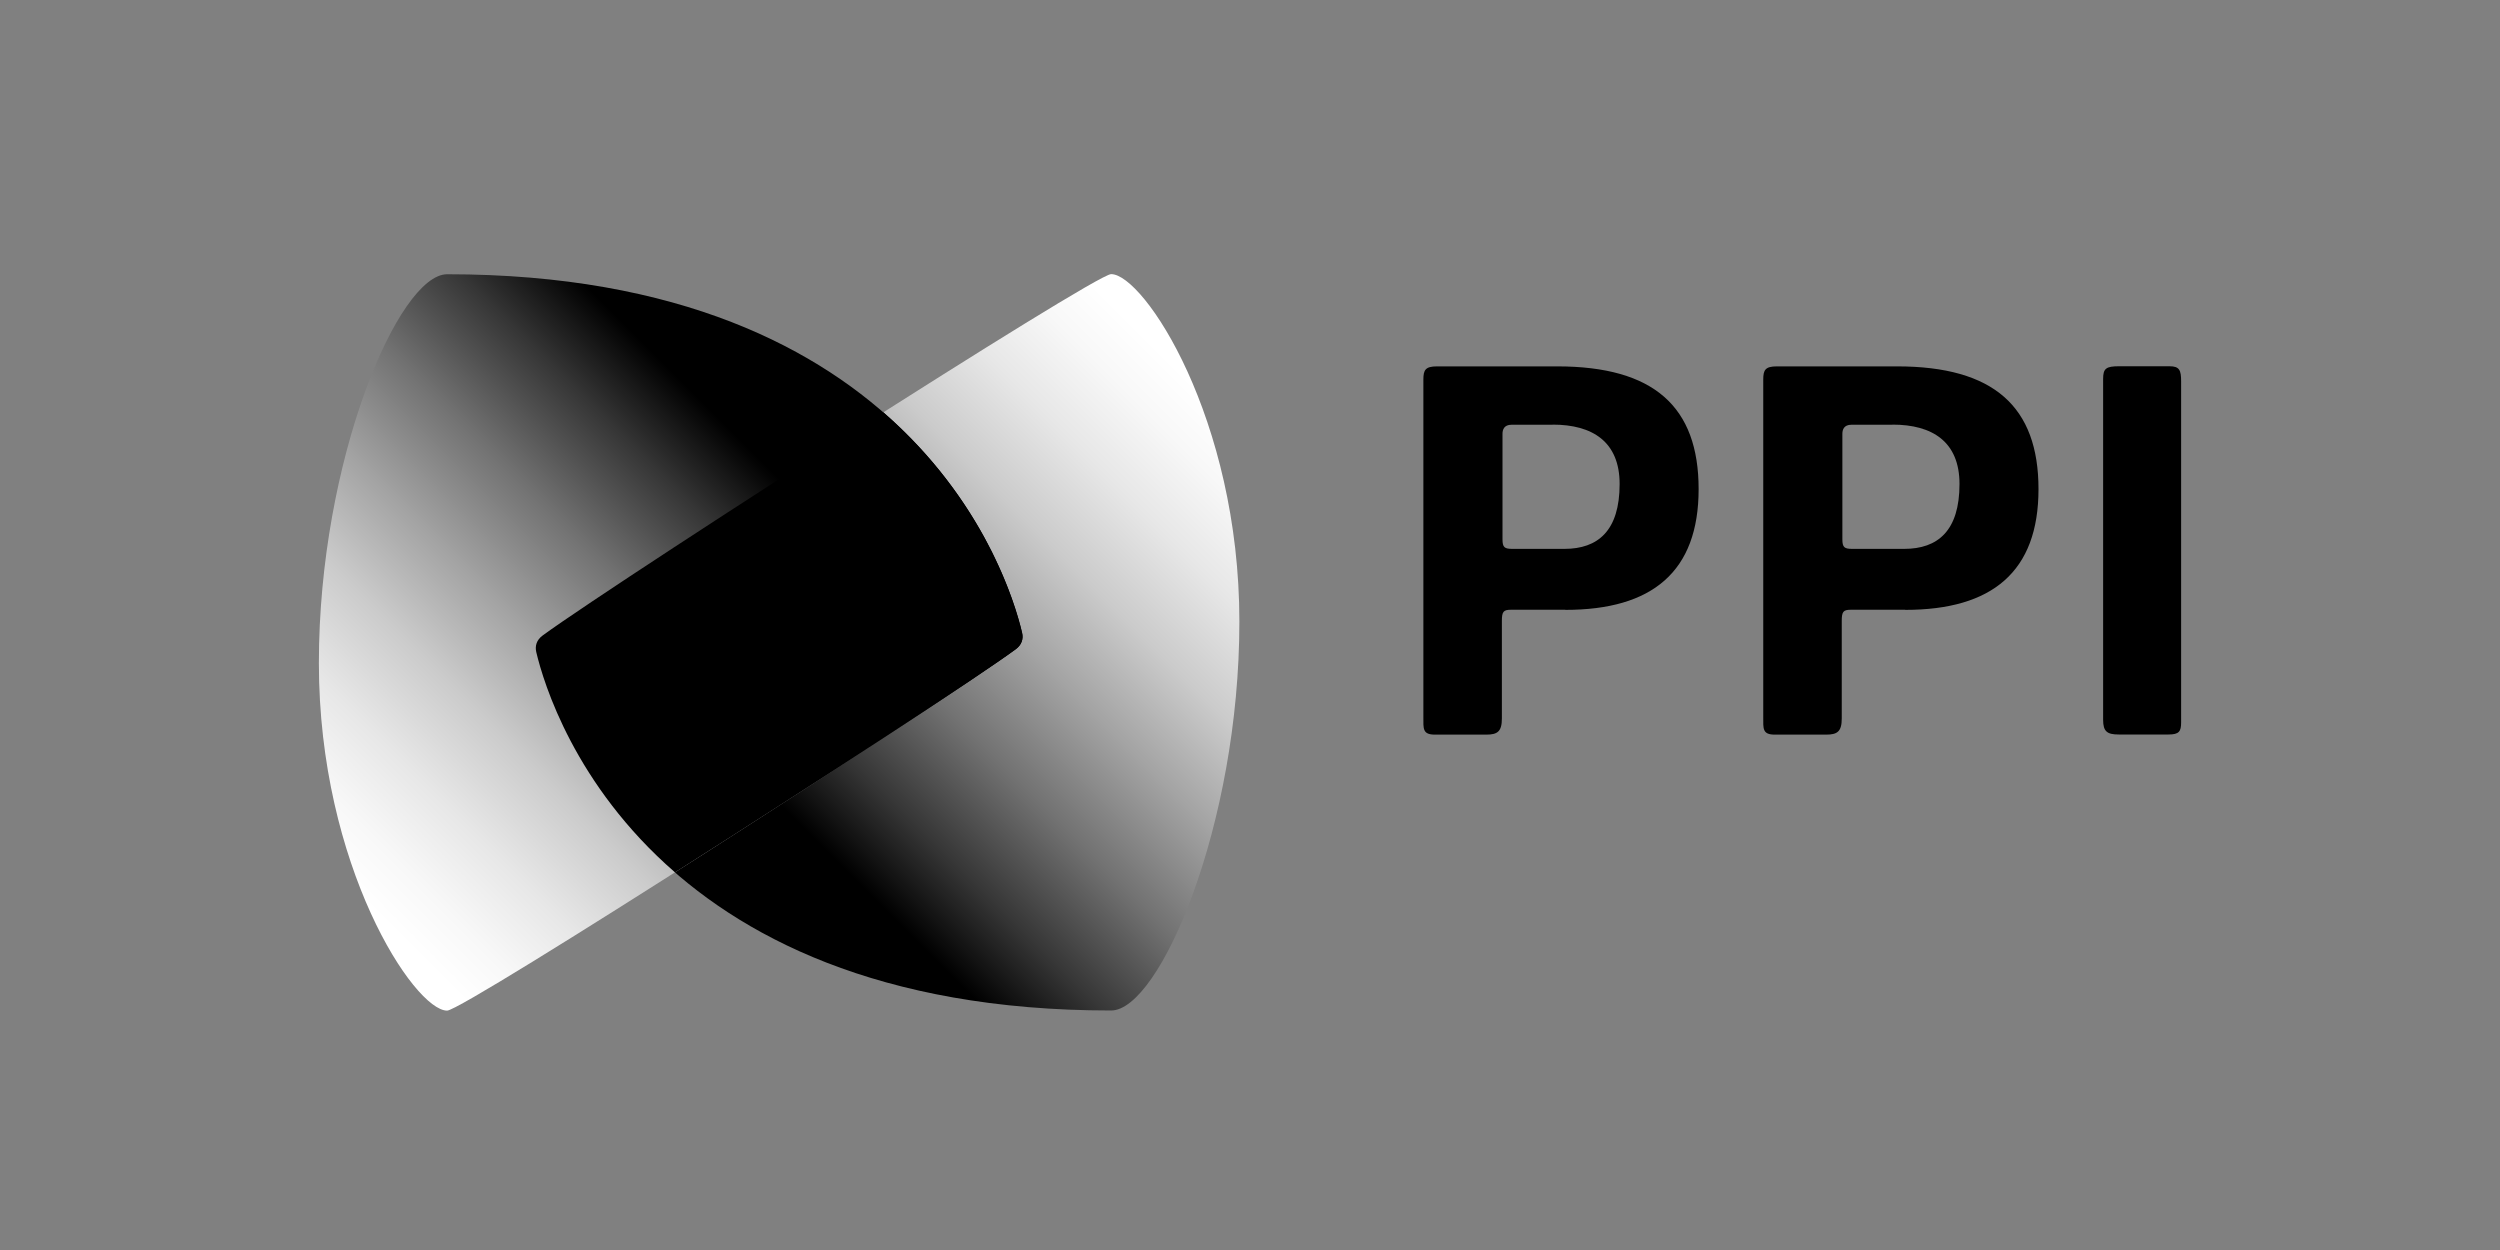 <svg viewBox="0 0 200 100" xmlns="http://www.w3.org/2000/svg" xmlns:xlink="http://www.w3.org/1999/xlink"><rect x="0" y="0" width="200" height="100" fill="#808080" stroke="none"/><clipPath id="a"><path d="m43.41 50.84c-.49.36-.62.84-.51 1.32 1.08 4.67 8.73 28.68 45.99 28.68 3.88 0 10.26-14.84 10.26-31.11s-7.65-27.8-10.26-27.8c-1.32 0-39.92 24.83-45.48 28.9"/></clipPath><linearGradient id="b"><stop offset="0" stop-color="#fff"/><stop offset=".07" stop-color="#f8f8f8"/><stop offset=".17" stop-color="#e7e7e7"/><stop offset=".29" stop-color="#cbcbcb"/><stop offset=".41" stop-color="#a4a4a4"/><stop offset=".55" stop-color="#727272"/><stop offset=".69" stop-color="#363636"/><stop offset=".8"/><stop offset="1"/></linearGradient><linearGradient id="c" gradientTransform="matrix(-30.87 0 0 -30.87 -12498.23 -4347.59)" gradientUnits="userSpaceOnUse" x1="-408.2" x2="-406.29" xlink:href="#b" y1="-142.48" y2="-142.48"/><clipPath id="d"><path d="m25.51 53.05c0 16.27 7.65 27.8 10.26 27.8 1.32 0 39.92-24.83 45.48-28.91.49-.36.63-.84.51-1.32-1.08-4.67-8.73-28.68-45.99-28.68-3.88 0-10.26 14.84-10.26 31.11"/></clipPath><linearGradient id="e" gradientUnits="userSpaceOnUse" x1="21.655" x2="80.926" xlink:href="#b" y1="51.866" y2="51.866"/><g clip-path="url(#a)"><path d="m30.21 10.64h81.51v81.51h-81.51z" fill="url(#c)" transform="matrix(.707 -.707 .707 .707 -15.56 65.23)"/></g><g clip-path="url(#d)"><path d="m12.94 10.64h81.51v81.51h-81.51z" fill="url(#e)" transform="matrix(.707 -.707 .707 .707 -20.62 53.02)"/></g><path d="m81.77 50.62c.11.48-.02.96-.51 1.32-3.04 2.23-15.96 10.66-27.26 17.85-8.02-6.97-10.51-15.12-11.1-17.63-.11-.48.02-.96.51-1.32 3.04-2.23 15.96-10.66 27.26-17.85 8.02 6.97 10.51 15.12 11.1 17.63"/><path d="m125.22 48.78h-4.35c-.6 0-.72.16-.72.89v7.81c0 1.05-.36 1.29-1.25 1.29h-4.1c-1.01 0-.93-.48-.93-1.41v-27c0-.76.16-1.05 1.09-1.05h9.62c7.73 0 11.31 3.22 11.31 9.82s-3.7 9.66-10.66 9.66m-1.01-14.81h-3.3c-.6 0-.72.4-.72.72v8.45c0 .64.16.76.8.76h4.15c2.69 0 4.42-1.45 4.42-5.19 0-3.38-2.17-4.75-5.35-4.75"/><path d="m152.41 48.78h-4.35c-.6 0-.72.16-.72.89v7.81c0 1.05-.36 1.29-1.25 1.29h-4.1c-1.01 0-.93-.48-.93-1.41v-27c0-.76.16-1.05 1.09-1.05h9.62c7.73 0 11.31 3.22 11.31 9.82s-3.7 9.66-10.66 9.66m-1.01-14.81h-3.3c-.6 0-.72.4-.72.72v8.45c0 .64.16.76.8.76h4.14c2.7 0 4.43-1.45 4.43-5.19 0-3.38-2.17-4.75-5.35-4.75"/><path d="m173.48 58.76h-3.98c-.93 0-1.25-.24-1.25-1.17v-27.28c0-.84.24-1.01 1.29-1.01h4.02c.8 0 .93.32.93 1.21v27.28c0 .72-.16.97-1.01.97"/></svg>